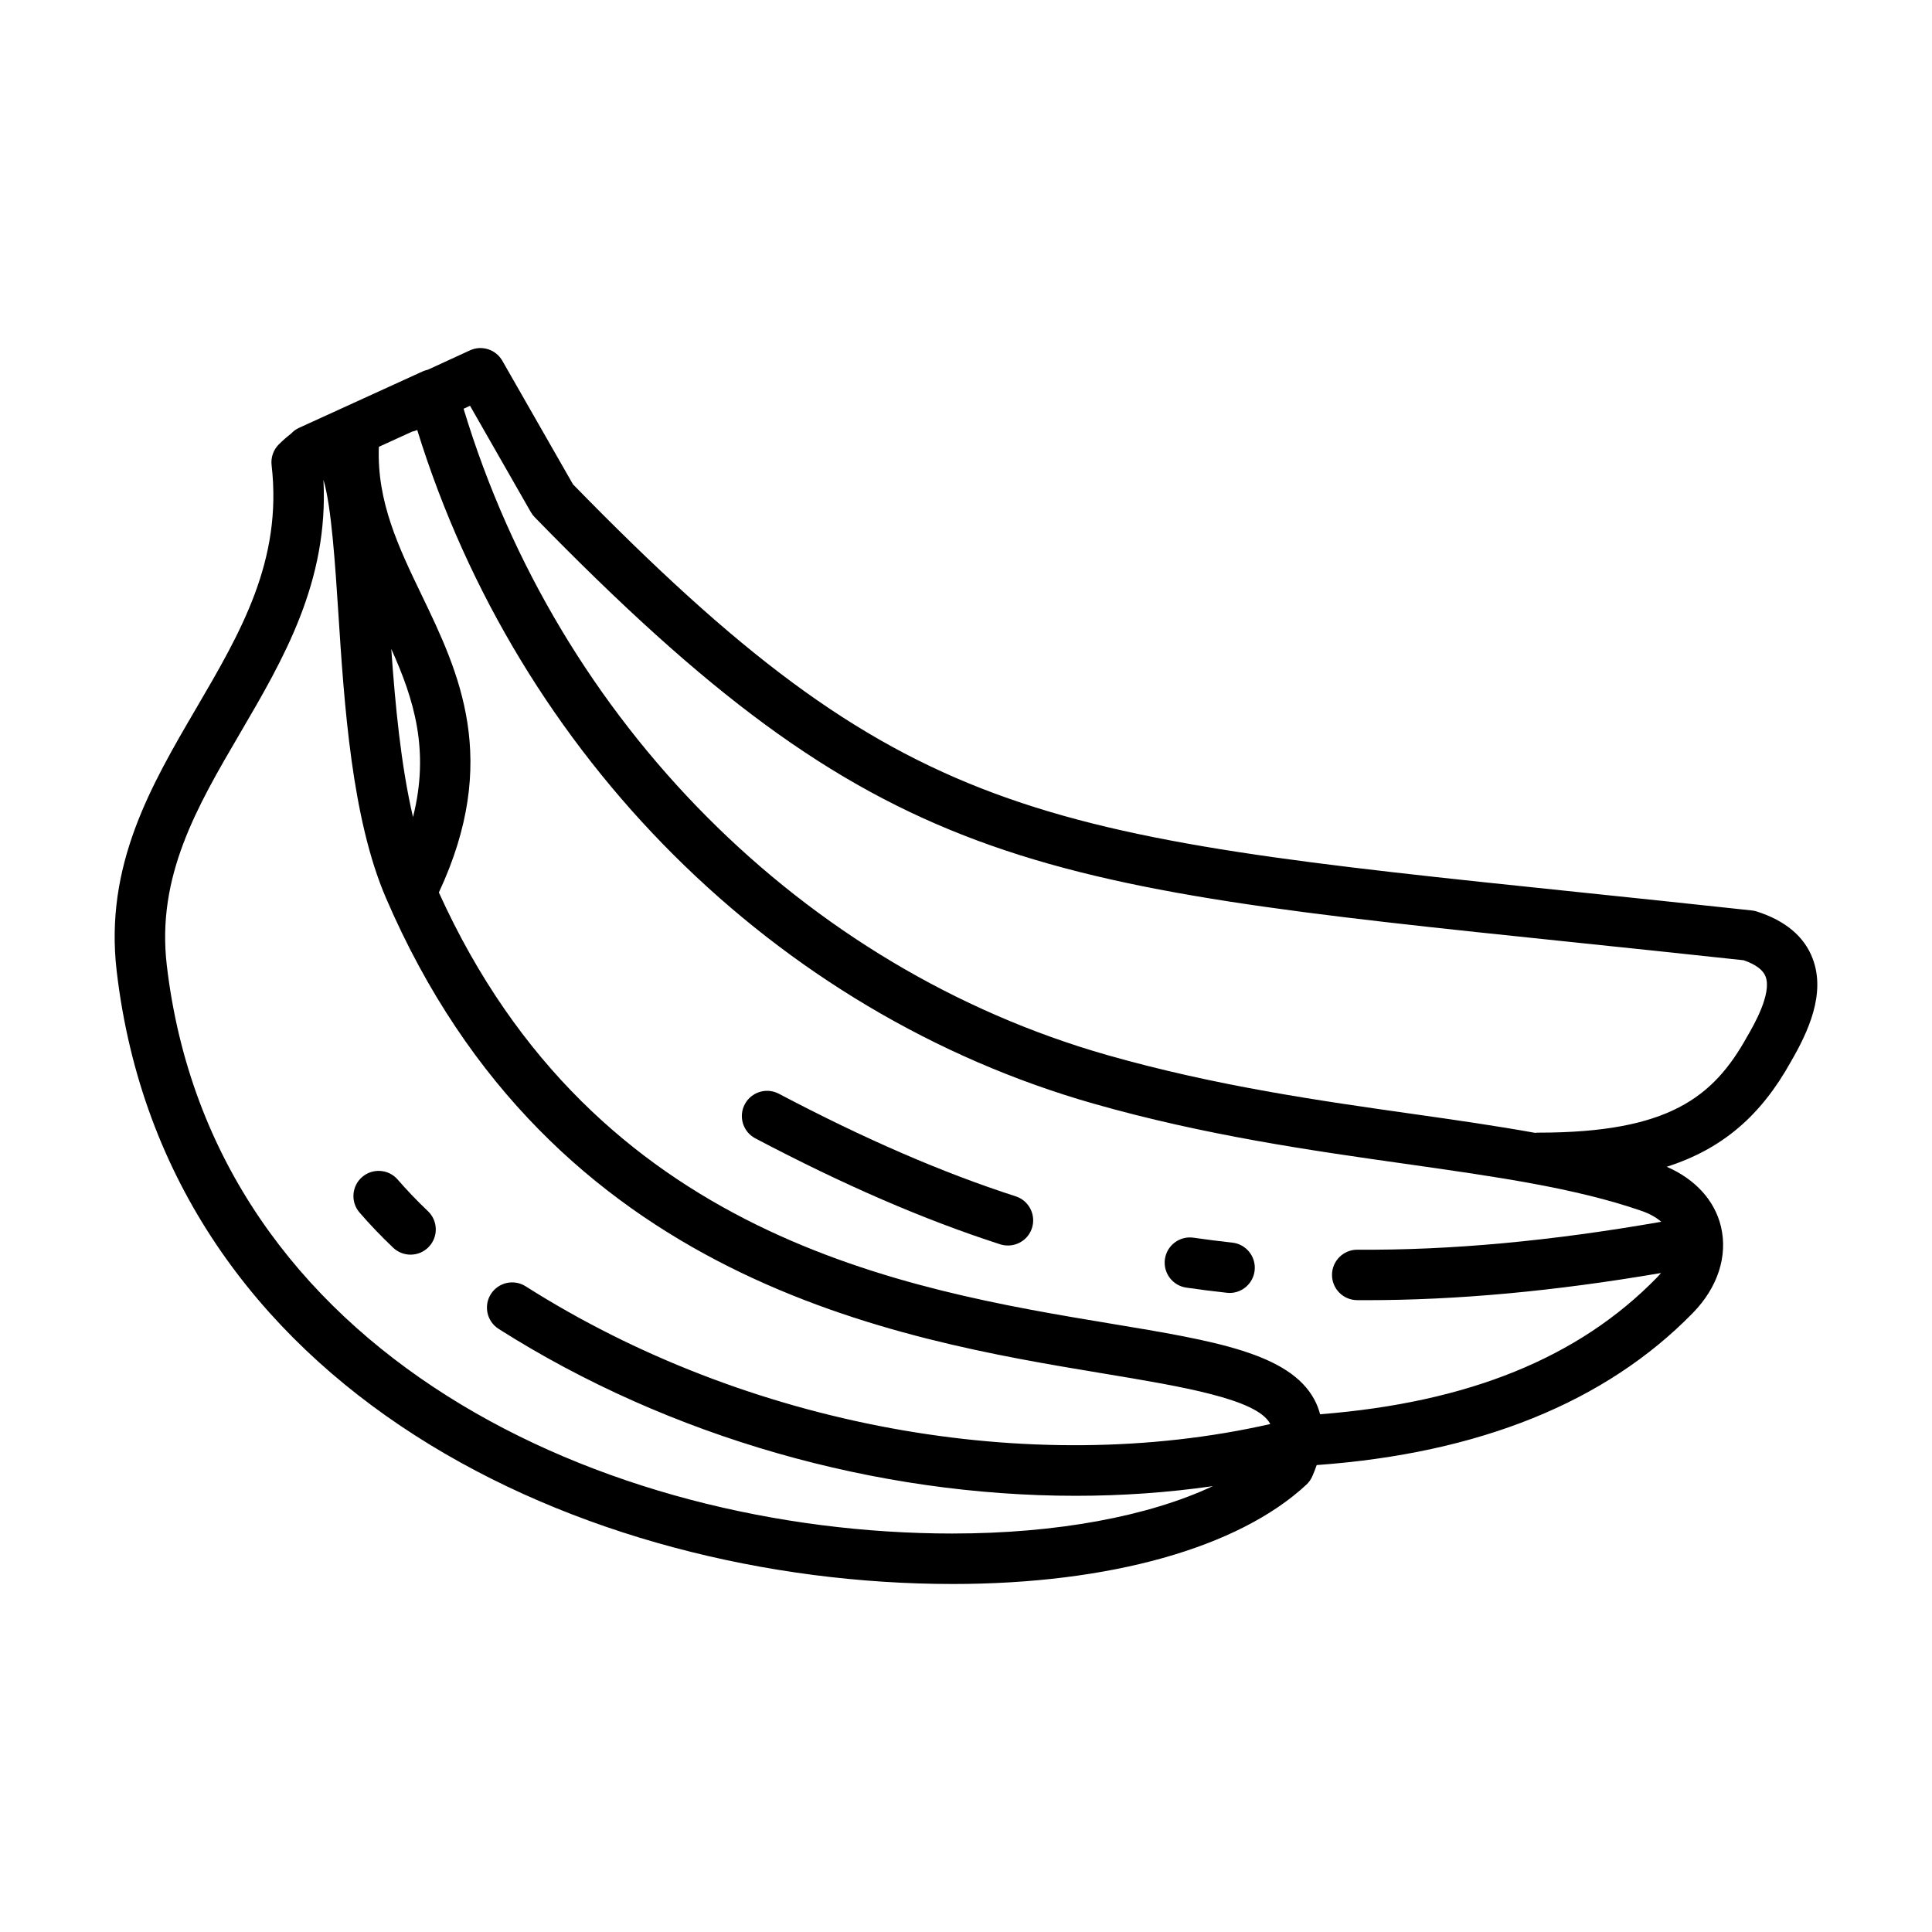 <?xml version="1.0" encoding="UTF-8"?>
<!-- Uploaded to: SVG Repo, www.svgrepo.com, Generator: SVG Repo Mixer Tools -->
<svg fill="#000000" width="800px" height="800px" version="1.1" viewBox="144 144 512 512" xmlns="http://www.w3.org/2000/svg">
 <g>
  <path d="m624.36 397.99c-2.231-5.82-7.211-10.004-14.785-12.434-0.43-0.137-0.871-0.227-1.32-0.277-16.375-1.777-31.57-3.359-45.723-4.832-144.77-15.059-179.42-18.668-266.68-108.09l-18.73-32.754c-1.723-3.008-5.457-4.203-8.59-2.75l-11.164 5.133c-0.473 0.102-0.938 0.25-1.387 0.453l-32.707 14.93c-0.836 0.383-1.562 0.918-2.144 1.559-1.047 0.797-2.121 1.734-3.219 2.82-1.457 1.445-2.168 3.477-1.934 5.512 2.922 25.305-8.191 44.301-19.957 64.406-11.98 20.48-24.375 41.66-21.098 69.676 13.047 111.6 124 162.43 221.57 162.43 41.543 0 75.703-9.586 93.699-26.309 0.676-0.621 1.203-1.375 1.578-2.211 0.449-1.02 0.832-2.012 1.164-2.996 43.035-3.098 76.578-16.637 99.703-40.324 6.574-6.731 9.285-15.055 7.445-22.836-1.641-6.957-6.84-12.625-14.379-15.891 14.848-4.75 25.016-13.645 32.914-27.867 4.547-7.844 9.32-18.035 5.738-27.355zm-370.91-37.449c-3.223-13.84-4.715-29.809-5.758-44.566 5.988 13.266 10.242 26.855 5.758 44.566zm143.05 189.86c-91.84 0-196.2-47.133-208.3-150.62-2.754-23.574 7.984-41.934 19.363-61.375 11.594-19.809 23.555-40.25 22.152-67.258 2.106 6.852 3.144 22.91 3.941 35.172 1.566 24.27 3.523 54.473 12.621 75.633 43.781 101.73 135.34 116.94 190.04 126.02 20.934 3.477 40.711 6.762 44.246 13.273 0.023 0.047 0.023 0.105 0.051 0.145-63.66 14.41-138.82 0.625-197.3-36.5-3.117-1.98-7.246-1.059-9.227 2.055-1.977 3.113-1.055 7.246 2.062 9.227 45.332 28.789 100.3 44.23 152.94 44.23 12.281 0 24.445-0.855 36.324-2.562-17.07 8.004-41.383 12.555-68.922 12.555zm97.34-31.609c-0.363-1.359-0.852-2.664-1.527-3.91-6.644-12.262-26.43-15.547-53.809-20.086-54.613-9.07-136.72-22.766-178.2-114.28 16.383-35.109 5.332-58.277-4.527-78.746-6.141-12.75-11.926-24.812-11.375-39.359l8.816-4.027c0.457-0.098 0.906-0.23 1.355-0.422 26.758 86.438 94.801 154.45 179.25 178.52 29.555 8.418 57.75 12.426 82.629 15.949 24.164 3.43 45.031 6.394 62.578 12.469 2.125 0.734 3.879 1.719 5.223 2.883-29.266 5.117-55.723 7.57-80.527 7.402h-0.047c-3.672 0-6.656 2.969-6.68 6.641-0.023 3.688 2.953 6.699 6.641 6.723 0.789 0.012 1.582 0.012 2.383 0.012 24.277 0 49.969-2.383 78.16-7.199-0.344 0.418-0.715 0.832-1.113 1.238-20.73 21.246-49.984 33.105-89.23 36.195zm113.16-100.07c-8.941 16.105-20.871 25.441-55.277 25.441-0.121 0-0.246-0.016-0.367 0-0.18 0-0.359 0.039-0.535 0.055-10.375-1.867-21.27-3.438-32.477-5.023-24.453-3.465-52.168-7.406-80.848-15.574-80.676-22.988-145.57-88.344-170.64-171.3l1.707-0.785 16.121 28.188c0.277 0.488 0.621 0.941 1.02 1.344 91.074 93.477 130.13 97.543 275.46 112.66 13.93 1.449 28.863 3.008 44.945 4.75 3.176 1.109 5.117 2.551 5.785 4.301 1.742 4.543-3.203 13.043-4.891 15.945z"/>
  <path d="m413.17 461.04c-19.418-6.266-39.953-15.164-62.773-27.188-3.269-1.723-7.309-0.473-9.027 2.801-1.719 3.258-0.469 7.305 2.797 9.023 23.512 12.395 44.742 21.578 64.902 28.082 0.684 0.215 1.371 0.316 2.051 0.316 2.828 0 5.445-1.793 6.363-4.625 1.125-3.508-0.801-7.277-4.312-8.41z"/>
  <path d="m470.58 473.31c-3.441-0.379-6.867-0.812-10.293-1.309-3.641-0.527-7.039 2-7.57 5.652-0.527 3.656 2 7.043 5.652 7.578 3.582 0.52 7.164 0.973 10.762 1.367 0.246 0.031 0.492 0.047 0.734 0.047 3.359 0 6.258-2.539 6.629-5.961 0.402-3.676-2.254-6.977-5.914-7.375z"/>
  <path d="m249.4 456.61c-2.41-2.797-6.629-3.098-9.422-0.695-2.797 2.414-3.102 6.637-0.691 9.426 2.731 3.164 5.727 6.297 8.918 9.324 1.289 1.223 2.941 1.832 4.602 1.832 1.77 0 3.531-0.695 4.848-2.082 2.539-2.672 2.43-6.902-0.246-9.445-2.867-2.723-5.559-5.535-8.008-8.359z"/>
 </g>
</svg>